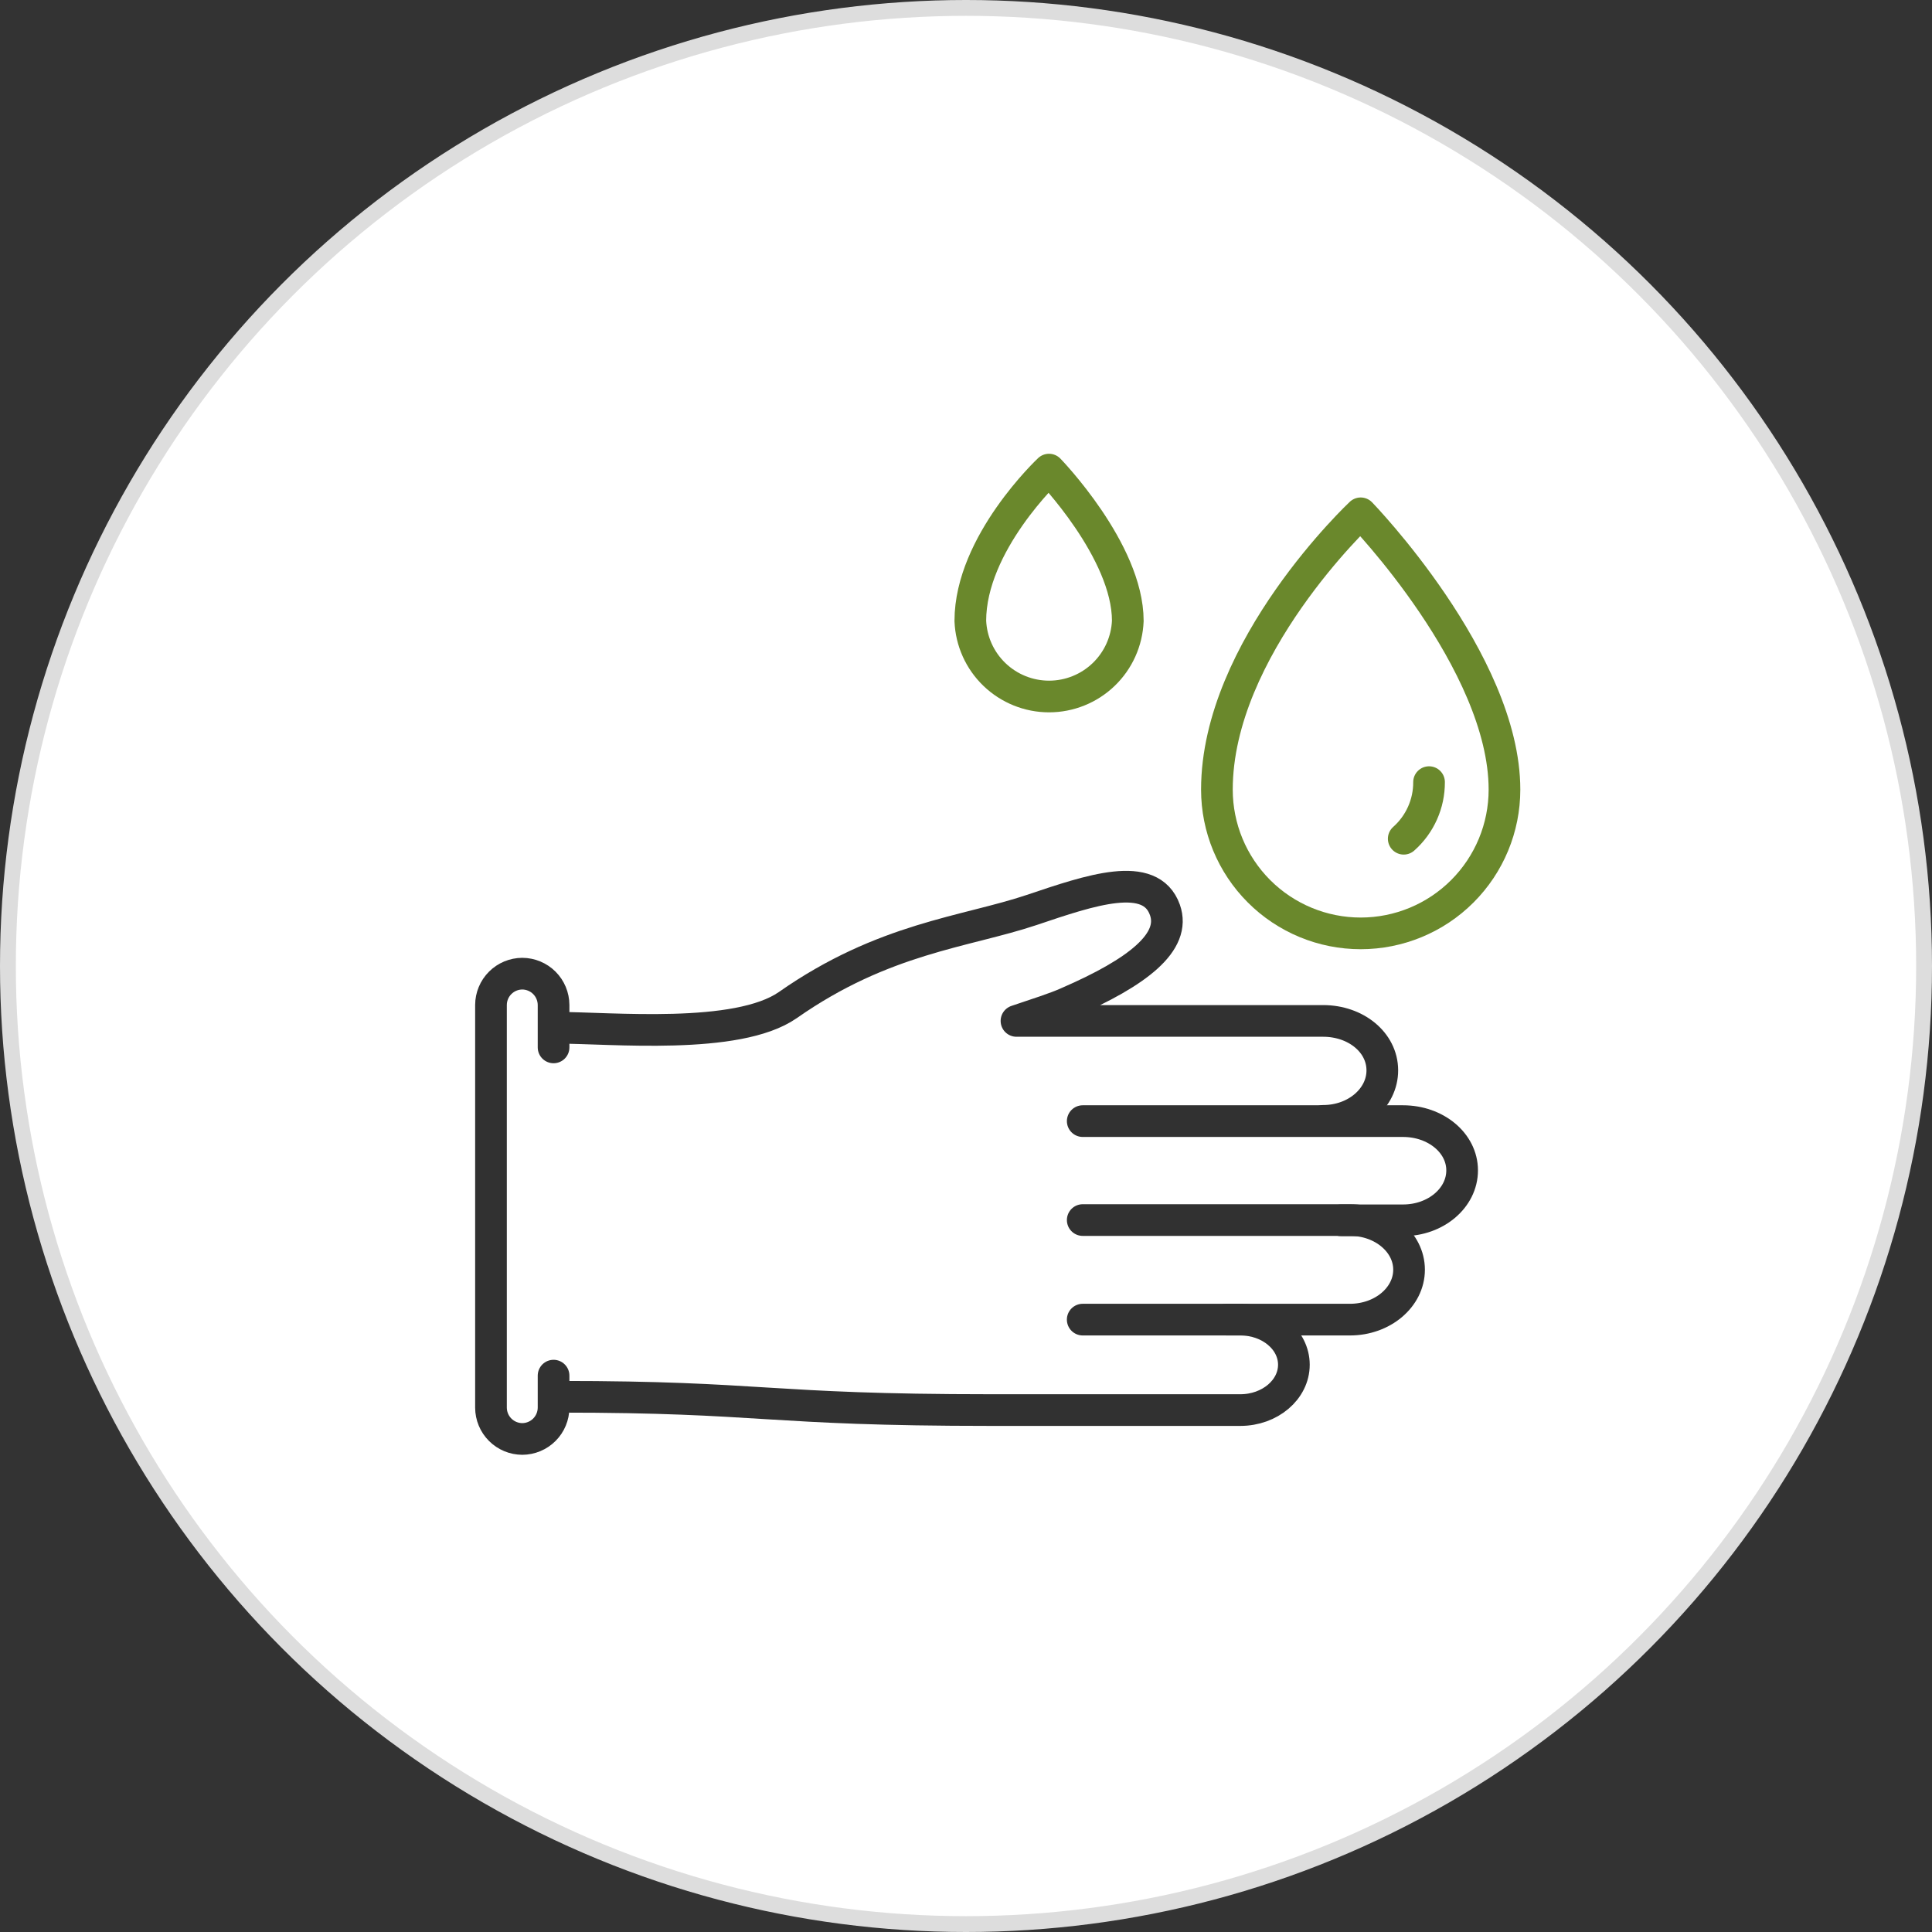 <svg width="122" height="122" viewBox="0 0 122 122" fill="none" xmlns="http://www.w3.org/2000/svg">
<rect x="0" y="0" width="122" height="122" fill="#333333" stroke="none"/>
<circle cx="61" cy="61" r="60.5" fill="white" stroke="#DDDDDD"/>
<path d="M84.682 77.059H88.602C90.666 77.059 92.329 75.643 92.329 73.907C92.329 72.171 90.658 70.795 88.594 70.795H68.371" stroke="#313131" stroke-width="2" stroke-linecap="round" stroke-linejoin="round"/>
<path d="M77.451 83.33H85.25C87.306 83.33 88.978 81.914 88.978 80.178C88.978 78.443 87.298 77.035 85.242 77.043H68.371" stroke="#313131" stroke-width="2" stroke-linecap="round" stroke-linejoin="round"/>
<path d="M35.332 88.202C48.331 88.202 48.275 89.042 62.602 89.042H78.321C80.193 89.042 81.705 87.754 81.705 86.178C81.705 84.602 80.185 83.322 78.313 83.33H68.37" stroke="#313131" stroke-width="2" stroke-linecap="round" stroke-linejoin="round"/>
<path d="M83.561 70.779C85.625 70.779 87.297 69.339 87.289 67.58C87.281 65.82 85.617 64.468 83.553 64.468H64.187C65.483 64.028 66.642 63.668 67.434 63.308C71.882 61.38 74.274 59.476 73.562 57.46C72.658 54.9 68.858 56.212 65.155 57.46C60.955 58.868 55.811 59.22 49.748 63.468C46.548 65.692 38.604 64.9 35.141 64.9" stroke="#313131" stroke-width="2" stroke-linecap="round" stroke-linejoin="round"/>
<path d="M34.956 86.867V88.89C34.953 89.414 34.745 89.915 34.375 90.285C34.005 90.655 33.503 90.864 32.98 90.866V90.866C32.456 90.864 31.955 90.655 31.585 90.285C31.215 89.915 31.006 89.414 31.004 88.89V63.46C31.006 62.937 31.215 62.435 31.585 62.065C31.955 61.695 32.456 61.486 32.98 61.484V61.484C33.503 61.486 34.005 61.695 34.375 62.065C34.745 62.435 34.953 62.937 34.956 63.46V66.14" stroke="#313131" stroke-width="2" stroke-linecap="round" stroke-linejoin="round"/>
<path d="M95.003 49.861C95.003 52.269 94.046 54.578 92.343 56.281C90.641 57.984 88.331 58.94 85.923 58.94C83.515 58.94 81.206 57.984 79.503 56.281C77.8 54.578 76.844 52.269 76.844 49.861C76.844 40.925 85.923 32.414 85.923 32.414C85.923 32.414 95.003 41.781 95.003 49.861Z" stroke="#6A882C" stroke-width="2" stroke-linecap="round" stroke-linejoin="round"/>
<path d="M90.24 49.389C90.243 50.064 90.102 50.733 89.826 51.349C89.55 51.966 89.146 52.516 88.641 52.964" stroke="#6A882C" stroke-width="2" stroke-linecap="round" stroke-linejoin="round"/>
<path d="M71.217 39.205C71.165 40.489 70.619 41.704 69.692 42.594C68.766 43.484 67.53 43.982 66.245 43.982C64.96 43.982 63.725 43.484 62.798 42.594C61.871 41.704 61.325 40.489 61.273 39.205C61.273 34.31 66.241 29.654 66.241 29.654C66.241 29.654 71.217 34.782 71.217 39.205Z" stroke="#6A882C" stroke-width="2" stroke-linecap="round" stroke-linejoin="round"/>
</svg>
